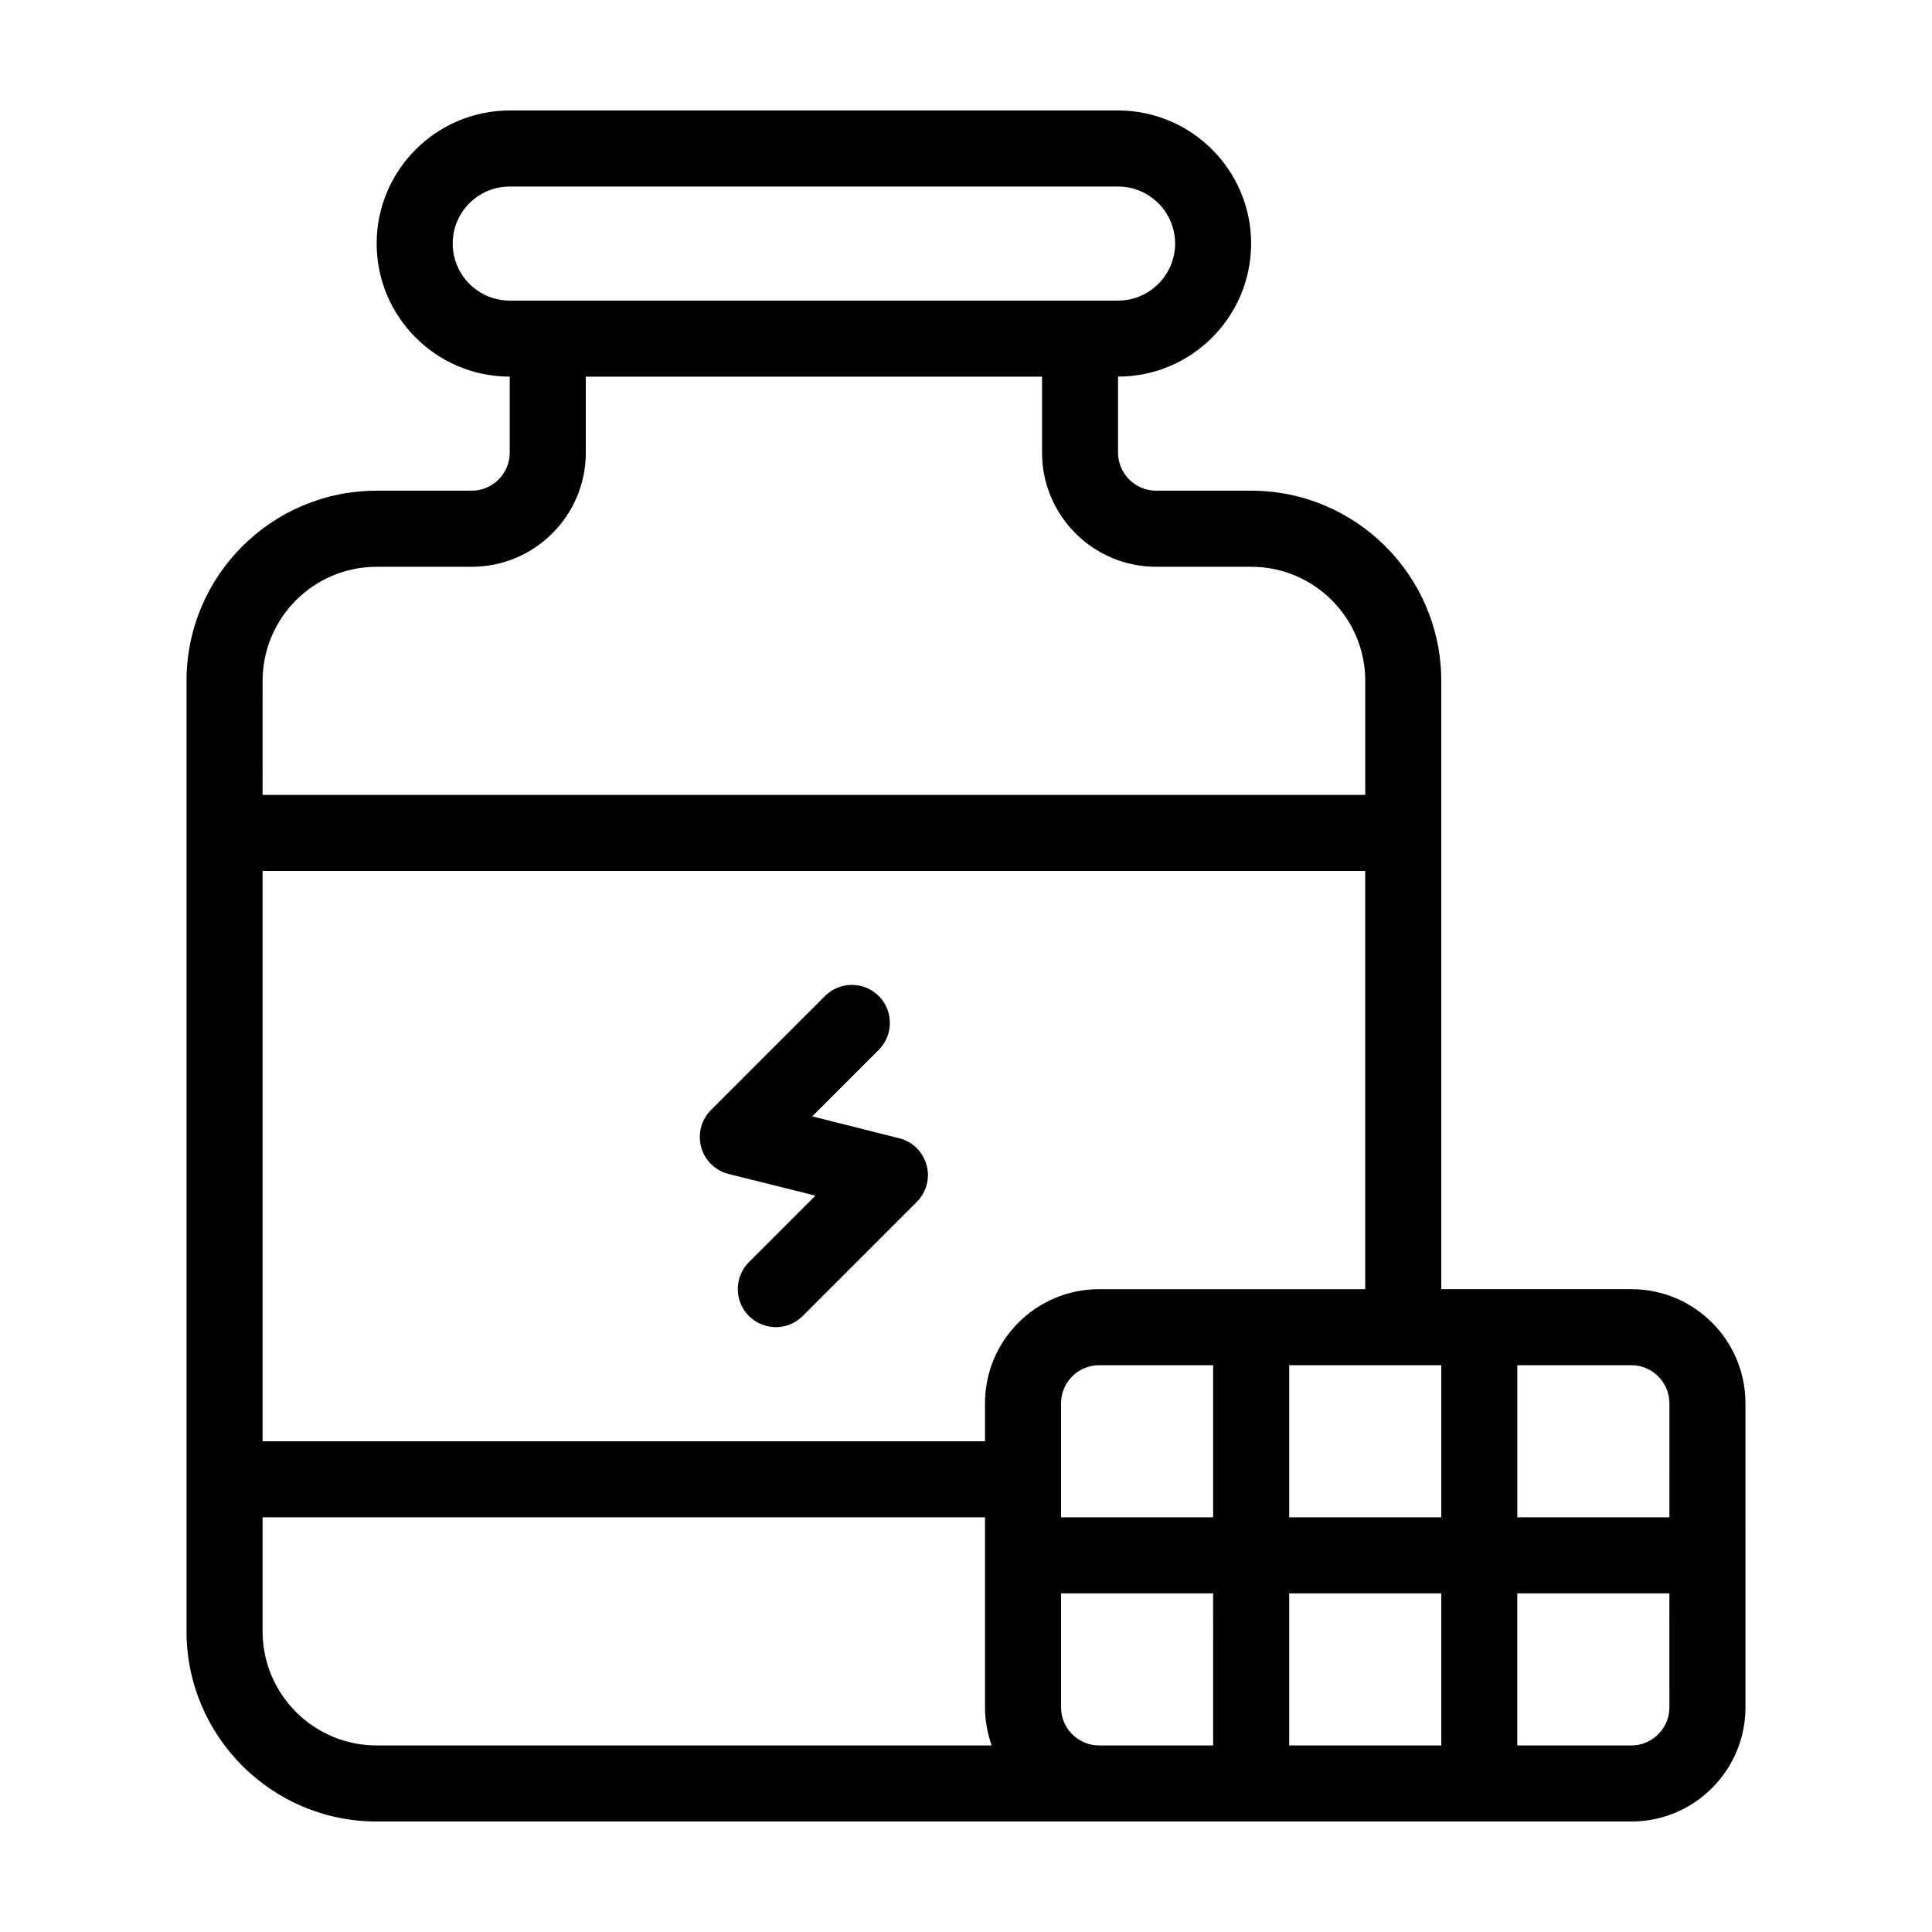 <?xml version="1.0" encoding="UTF-8"?>
<!-- Uploaded to: ICON Repo, www.svgrepo.com, Generator: ICON Repo Mixer Tools -->
<svg fill="#000000" width="800px" height="800px" version="1.1" viewBox="144 144 512 512" xmlns="http://www.w3.org/2000/svg">
 <g>
  <path d="m576.33 485.64h-50.383v-161.22c0-27.809-22.621-50.383-50.383-50.383h-25.191c-5.543 0-10.078-4.535-10.078-10.078v-20.152c19.445 0 35.266-15.82 35.266-35.266s-15.82-35.266-35.266-35.266l-161.21 0.004c-19.445 0-35.266 15.82-35.266 35.266 0 19.445 15.82 35.266 35.266 35.266v20.152c0 5.543-4.535 10.078-10.078 10.078h-25.191c-27.809 0-50.383 22.57-50.383 50.383v251.91c0 27.762 22.57 50.383 50.383 50.383h332.52c16.676 0 30.23-13.551 30.23-30.23l-0.004-80.613c0-16.676-13.551-30.23-30.227-30.23zm-312.36-277.09c0-8.363 6.75-15.113 15.113-15.113h161.22c8.312 0 15.113 6.75 15.113 15.113 0 8.312-6.801 15.113-15.113 15.113h-161.21c-8.363 0-15.117-6.801-15.117-15.113zm-50.379 115.88c0-16.676 13.551-30.23 30.23-30.23h25.191c16.676 0 30.23-13.551 30.23-30.23v-20.152h120.91v20.152c0 16.676 13.551 30.23 30.23 30.23h25.191c16.676 0 30.23 13.551 30.23 30.23v30.23h-292.22zm30.227 282.13c-16.676 0-30.23-13.551-30.23-30.23v-30.23h191.45v50.383c0 3.527 0.656 6.902 1.762 10.078zm161.22-90.684v10.078l-191.45-0.004v-151.14h292.21v110.84l-70.535-0.004c-16.676 0-30.23 13.555-30.23 30.23zm60.457 90.684h-30.23c-5.543 0-10.078-4.535-10.078-10.078v-30.23h40.305zm0-60.457h-40.305v-30.23c0-5.543 4.535-10.078 10.078-10.078h30.23zm60.457 60.457h-40.305v-40.305h40.305zm0-60.457h-40.305v-40.305h40.305zm60.457 50.383c0 5.543-4.535 10.078-10.078 10.078h-30.23v-40.305h40.305zm0-50.383h-40.305v-40.305h30.23c5.543 0 10.078 4.535 10.078 10.078z"/>
  <path d="m382.27 445.64-23.023-5.793 17.633-17.633c3.93-3.93 3.93-10.328 0-14.258-3.93-3.93-10.328-3.93-14.258 0l-30.23 30.23c-2.57 2.57-3.527 6.348-2.57 9.824 0.957 3.527 3.727 6.195 7.254 7.106l23.023 5.742-17.633 17.633c-3.93 3.93-3.93 10.328 0 14.258 1.969 1.961 4.586 2.969 7.156 2.969 2.57 0 5.141-1.008 7.106-2.973l30.23-30.23c2.57-2.57 3.578-6.297 2.57-9.824-0.961-3.477-3.731-6.195-7.258-7.051z"/>
 </g>
</svg>